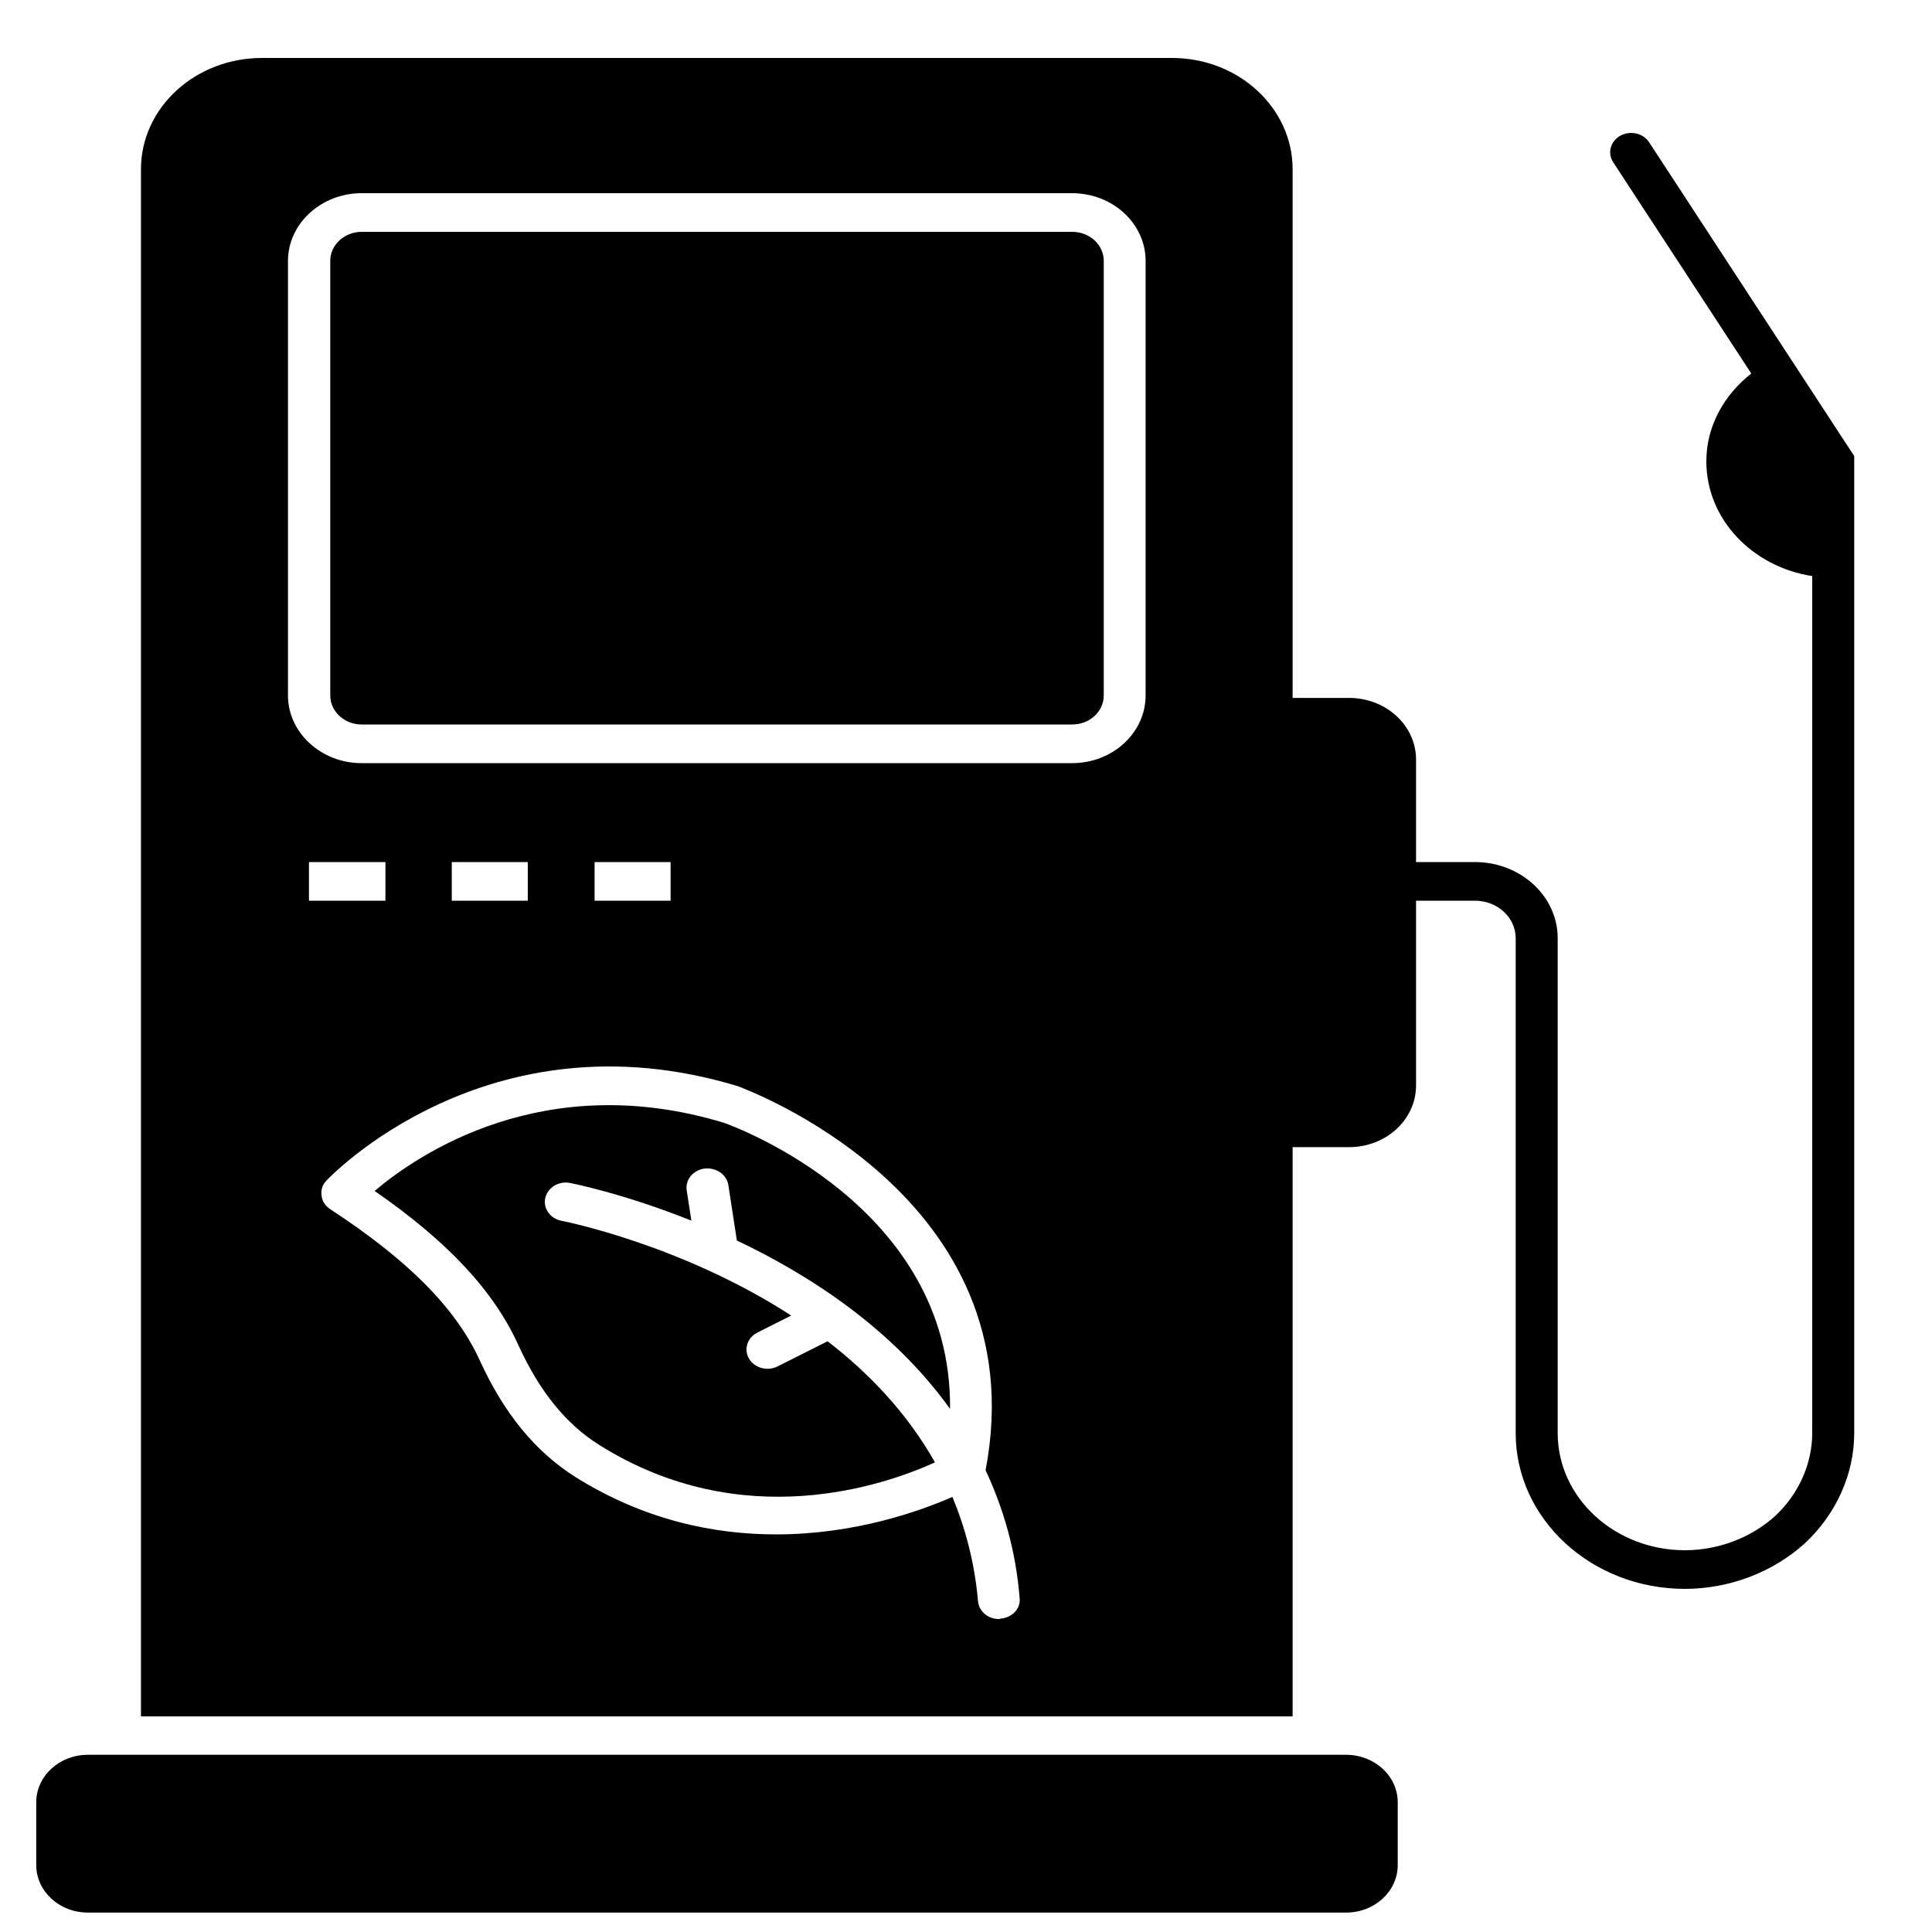 <svg xmlns="http://www.w3.org/2000/svg" width="50" height="50" viewBox="0 0 50 50"><g clip-path="url(#clip0_819_36)"><path d="M34.837 45.414H2.274C1.536 45.414 0.938 45.964 0.938 46.643V48.268C0.938 48.947 1.536 49.497 2.274 49.497H34.837C35.575 49.497 36.173 48.947 36.173 48.268V46.643C36.173 45.964 35.575 45.414 34.837 45.414Z"></path><path d="M42.68 3.683C42.525 3.445 42.191 3.371 41.934 3.512C41.677 3.654 41.594 3.962 41.749 4.198L45.323 9.666C44.621 10.22 44.16 11.023 44.16 11.94C44.16 13.438 45.352 14.67 46.9 14.909V37.09C46.9 37.884 46.548 38.667 45.942 39.233C45.32 39.797 44.468 40.12 43.606 40.12C41.79 40.12 40.313 38.761 40.313 37.09V24.28C40.313 23.193 39.352 22.31 38.171 22.31H36.647V19.656C36.647 18.776 35.871 18.062 34.914 18.062H33.453V4.38C33.453 2.79 32.051 1.5 30.333 1.5H6.779C5.051 1.5 3.648 2.79 3.648 4.38V44.42H33.453V29.688H34.914C35.871 29.688 36.647 28.974 36.647 28.094V23.31H38.171C38.753 23.31 39.226 23.745 39.226 24.28V37.09C39.226 39.312 41.19 41.12 43.606 41.12C44.752 41.12 45.881 40.692 46.71 39.94C47.522 39.184 47.987 38.145 47.987 37.09V11.803L42.68 3.683ZM25.888 41.89C25.877 41.9 25.866 41.9 25.844 41.9C25.572 41.9 25.333 41.7 25.311 41.44C25.225 40.45 24.985 39.55 24.648 38.74C23.801 39.11 22.127 39.71 20.083 39.71C18.496 39.71 16.692 39.35 14.899 38.23C13.855 37.57 13.04 36.58 12.409 35.19C11.79 33.85 10.562 32.61 8.54 31.29C8.42 31.21 8.333 31.08 8.322 30.94C8.301 30.8 8.344 30.66 8.442 30.56C8.485 30.51 12.605 26.14 19.094 28.11C19.192 28.15 26.866 30.92 25.507 38.05C25.964 39.03 26.29 40.12 26.388 41.36C26.42 41.63 26.192 41.87 25.888 41.89ZM7.996 23.31V22.31H9.975V23.31H7.996ZM11.692 23.31V22.31H13.659V23.31H11.692ZM15.388 23.31V22.31H17.355V23.31H15.388ZM29.648 18C29.648 18.96 28.801 19.75 27.746 19.75H9.355C8.312 19.75 7.453 18.96 7.453 18V6.75C7.453 5.79 8.312 5 9.355 5H27.746C28.801 5 29.648 5.79 29.648 6.75V18Z"></path><path d="M18.234 30.242C18.533 30.21 18.806 30.394 18.849 30.667L19.07 32.104C20.974 33.008 23.106 34.397 24.587 36.461C24.635 31.209 19 29.152 18.739 29.059C14.076 27.643 10.806 29.88 9.695 30.822C11.588 32.13 12.777 33.407 13.415 34.81C13.962 36.011 14.65 36.859 15.52 37.403C19.223 39.72 22.901 38.435 24.197 37.846C23.479 36.574 22.495 35.542 21.418 34.712L20.123 35.363C20.041 35.405 19.951 35.424 19.863 35.424C19.671 35.424 19.485 35.331 19.386 35.165C19.242 34.922 19.339 34.618 19.602 34.486L20.477 34.046C17.634 32.207 14.592 31.605 14.536 31.595C14.242 31.541 14.052 31.277 14.111 31.006C14.171 30.736 14.456 30.557 14.752 30.615C14.79 30.622 16.132 30.885 17.892 31.589L17.772 30.807C17.73 30.534 17.937 30.281 18.234 30.242Z"></path><path d="M27.75 6H9.362C8.913 6 8.547 6.337 8.547 6.75V18C8.547 18.413 8.913 18.75 9.362 18.75H27.75C28.2 18.75 28.565 18.413 28.565 18V6.75C28.565 6.337 28.2 6 27.75 6Z"></path></g><defs><clipPath id="clip0_819_36"><rect width="50" height="50"></rect></clipPath></defs></svg>